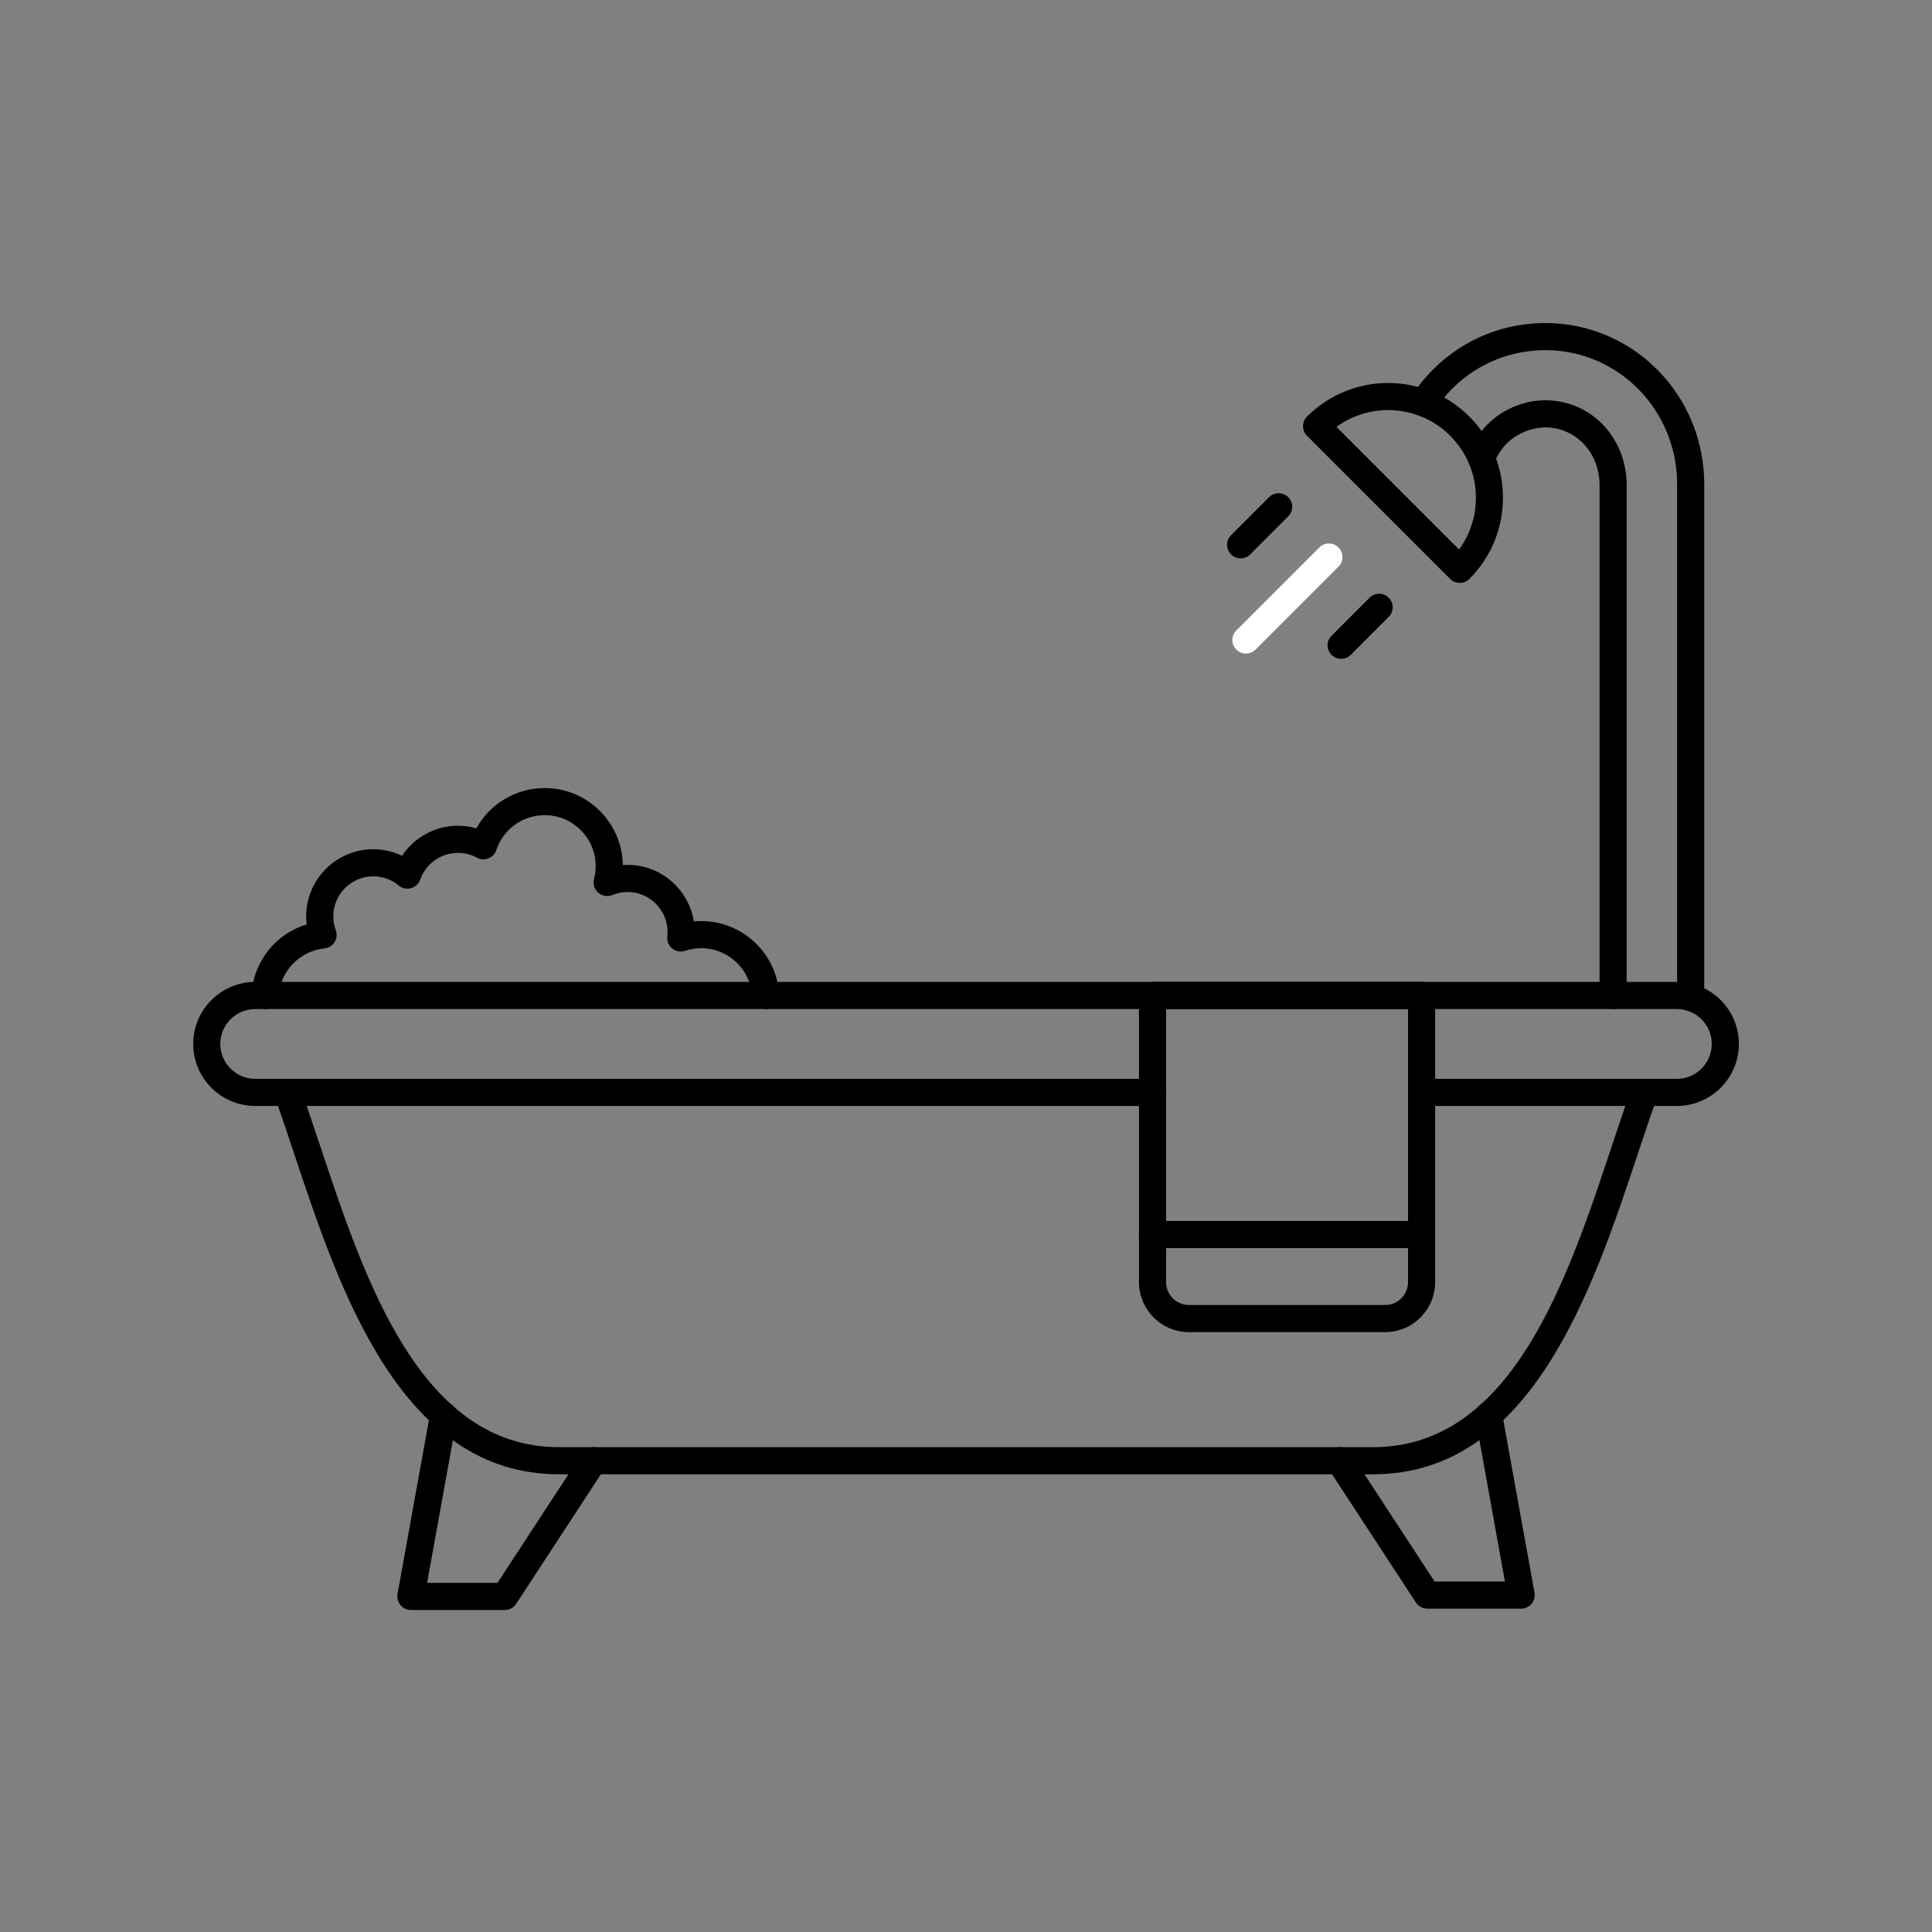 <svg xmlns="http://www.w3.org/2000/svg" xmlns:xlink="http://www.w3.org/1999/xlink" width="500" zoomAndPan="magnify" viewBox="0 0 375 375" height="500" preserveAspectRatio="xMidYMid meet" version="1.0"><rect x="0" y="0" width="375" height="375" fill="#808080" stroke="none"/><defs><clipPath id="6d08300124"><path d="M 37.5 190 L 337.5 190 L 337.5 214.809 L 37.5 214.809 Z M 37.5 190 " clip-rule="nonzero"/></clipPath><clipPath id="842a15cf5e"><path d="M 77 272 L 118 272 L 118 312.5 L 77 312.5 Z M 77 272 " clip-rule="nonzero"/></clipPath><clipPath id="f40689c142"><path d="M 257 272 L 298 272 L 298 312.938 L 257 312.938 Z M 257 272 " clip-rule="nonzero"/></clipPath><clipPath id="2c6b5d752c"><path d="M 273 62.438 L 331 62.438 L 331 197 L 273 197 Z M 273 62.438 " clip-rule="nonzero"/></clipPath></defs><path fill="#000000" d="M 266.523 286.156 L 108.484 286.156 C 77.805 286.156 65.887 250.344 57.184 224.191 C 55.848 220.168 54.586 216.371 53.332 212.93 C 52.836 211.566 53.543 210.059 54.906 209.559 C 56.273 209.059 57.785 209.77 58.277 211.133 C 59.555 214.637 60.828 218.469 62.176 222.523 C 70.832 248.531 81.598 280.895 108.484 280.895 L 266.523 280.895 C 293.41 280.895 304.184 248.531 312.828 222.523 C 314.18 218.469 315.453 214.637 316.727 211.133 C 317.23 209.77 318.738 209.059 320.102 209.559 C 321.465 210.059 322.168 211.566 321.676 212.93 C 320.422 216.371 319.16 220.168 317.824 224.184 C 309.121 250.344 297.203 286.156 266.523 286.156 " fill-opacity="1" fill-rule="evenodd"/><g clip-path="url(#6d08300124)"><path fill="#000000" d="M 325.473 214.664 L 275.93 214.664 C 274.48 214.664 273.301 213.488 273.301 212.035 C 273.301 210.582 274.48 209.402 275.93 209.402 L 325.473 209.402 C 329.211 209.402 332.25 206.359 332.25 202.625 C 332.25 198.891 329.207 195.855 325.473 195.855 L 49.535 195.855 C 45.801 195.855 42.754 198.891 42.754 202.625 C 42.758 206.359 45.801 209.402 49.535 209.402 L 223.703 209.402 C 225.156 209.402 226.336 210.582 226.336 212.035 C 226.336 213.488 225.156 214.664 223.703 214.664 L 49.535 214.664 C 42.902 214.664 37.5 209.266 37.5 202.625 C 37.5 195.988 42.902 190.59 49.535 190.59 L 325.473 190.59 C 332.113 190.59 337.516 195.988 337.516 202.625 C 337.516 209.262 332.113 214.664 325.473 214.664 " fill-opacity="1" fill-rule="evenodd"/></g><g clip-path="url(#842a15cf5e)"><path fill="#000000" d="M 97.98 312.5 L 79.75 312.5 C 78.977 312.5 78.234 312.148 77.734 311.555 C 77.234 310.957 77.02 310.16 77.16 309.395 L 83.504 274.273 C 83.766 272.84 85.137 271.895 86.562 272.148 C 87.992 272.406 88.938 273.781 88.684 275.211 L 82.902 307.234 L 96.562 307.234 L 113 282.086 C 113.793 280.871 115.426 280.527 116.648 281.324 C 117.859 282.121 118.203 283.75 117.406 284.965 L 100.184 311.309 C 99.699 312.047 98.871 312.5 97.98 312.5 " fill-opacity="1" fill-rule="evenodd"/></g><g clip-path="url(#f40689c142)"><path fill="#000000" d="M 295.258 312.238 L 277.027 312.238 C 276.141 312.238 275.309 311.793 274.828 311.047 L 257.773 284.965 C 256.977 283.75 257.32 282.121 258.531 281.324 C 259.75 280.527 261.383 280.871 262.18 282.086 L 278.453 306.977 L 292.105 306.977 L 286.371 275.176 C 286.109 273.746 287.062 272.379 288.488 272.121 C 289.918 271.867 291.289 272.812 291.543 274.242 L 297.848 309.141 C 297.984 309.906 297.777 310.695 297.277 311.293 C 296.777 311.887 296.039 312.238 295.258 312.238 " fill-opacity="1" fill-rule="evenodd"/></g><g clip-path="url(#2c6b5d752c)"><path fill="#000000" d="M 313.102 195.855 C 311.652 195.855 310.473 194.672 310.473 193.219 L 310.473 93.887 C 310.348 87.898 305.988 83.172 300.328 82.965 C 297.492 82.875 294.488 84.051 292.469 86.074 C 291.395 87.148 290.547 88.465 290.031 89.887 C 289.523 91.246 288.008 91.945 286.645 91.438 C 285.281 90.934 284.586 89.426 285.086 88.062 C 285.871 85.938 287.137 83.961 288.746 82.352 C 291.816 79.281 296.211 77.535 300.52 77.703 C 309.02 78.02 315.555 84.957 315.734 93.836 L 315.734 193.219 C 315.734 194.672 314.555 195.855 313.102 195.855 Z M 328.145 196.242 C 329.57 196.242 330.746 195.105 330.777 193.676 L 330.789 193.219 L 330.789 93.926 C 330.789 93.09 330.754 92.16 330.695 91.434 C 329.398 75.445 316.508 63.102 300.707 62.711 C 292.18 62.52 284.176 65.699 278.168 71.707 C 276.633 73.238 275.262 74.938 274.082 76.754 C 273.289 77.977 273.637 79.602 274.855 80.391 C 276.074 81.188 277.699 80.836 278.496 79.621 C 279.477 78.109 280.613 76.707 281.887 75.43 C 286.871 70.449 293.531 67.809 300.578 67.973 C 313.68 68.297 324.371 78.562 325.445 91.852 C 325.492 92.441 325.527 93.234 325.527 93.926 L 325.527 193.152 L 325.512 193.543 C 325.48 194.996 326.625 196.203 328.074 196.238 C 328.105 196.242 328.125 196.242 328.145 196.242 " fill-opacity="1" fill-rule="evenodd"/></g><path fill="#000000" d="M 259.41 82.859 L 283.203 106.656 C 285.32 103.754 286.473 100.273 286.473 96.613 C 286.473 92.07 284.695 87.793 281.48 84.582 C 275.48 78.57 266.062 78 259.41 82.859 Z M 283.34 113.141 C 282.672 113.141 281.996 112.891 281.48 112.375 L 253.688 84.582 C 253.195 84.086 252.914 83.414 252.914 82.715 C 252.914 82.02 253.195 81.352 253.688 80.859 C 262.375 72.164 276.516 72.164 285.203 80.859 C 293.895 89.547 293.895 103.688 285.203 112.375 C 284.691 112.891 284.02 113.141 283.34 113.141 " fill-opacity="1" fill-rule="evenodd"/><path fill="#000000" d="M 240.809 108.371 C 240.133 108.371 239.461 108.113 238.945 107.602 C 237.918 106.57 237.918 104.902 238.945 103.879 L 246.32 96.504 C 247.348 95.477 249.012 95.477 250.043 96.504 C 251.07 97.531 251.066 99.199 250.043 100.223 L 242.668 107.602 C 242.152 108.113 241.484 108.375 240.809 108.371 " fill-opacity="1" fill-rule="evenodd"/><path fill="#ffffff" d="M 241.832 126.855 C 241.16 126.855 240.488 126.602 239.973 126.09 C 238.945 125.059 238.945 123.395 239.973 122.367 L 256.082 106.262 C 257.105 105.234 258.77 105.234 259.801 106.262 C 260.828 107.289 260.828 108.957 259.801 109.984 L 243.699 126.09 C 243.184 126.602 242.508 126.855 241.832 126.855 " fill-opacity="1" fill-rule="evenodd"/><path fill="#000000" d="M 260.32 127.883 C 259.648 127.883 258.969 127.625 258.457 127.109 C 257.43 126.09 257.43 124.418 258.457 123.395 L 265.832 116.016 C 266.859 114.988 268.523 114.988 269.551 116.016 C 270.578 117.043 270.578 118.707 269.551 119.734 L 262.18 127.109 C 261.664 127.625 260.992 127.887 260.32 127.883 " fill-opacity="1" fill-rule="evenodd"/><path fill="#000000" d="M 51.453 195.855 C 51.406 195.855 51.352 195.844 51.305 195.844 C 49.852 195.766 48.738 194.523 48.82 193.07 C 49.191 186.586 53.527 181.242 59.523 179.434 C 59.457 178.91 59.43 178.387 59.43 177.855 C 59.43 170.676 65.27 164.836 72.449 164.836 C 74.391 164.836 76.301 165.273 78.035 166.098 C 80.414 162.527 84.457 160.277 88.887 160.277 C 90.094 160.277 91.297 160.449 92.457 160.777 C 95.086 156.008 100.133 152.961 105.73 152.961 C 114.016 152.961 120.77 159.641 120.887 167.906 C 121.199 167.883 121.504 167.871 121.812 167.871 C 128.297 167.871 133.684 172.637 134.668 178.844 C 135.145 178.805 135.621 178.781 136.102 178.781 C 144.137 178.781 150.781 185.059 151.242 193.07 C 151.324 194.523 150.211 195.766 148.758 195.844 C 147.32 195.93 146.066 194.82 145.984 193.367 C 145.691 188.137 141.344 184.047 136.102 184.047 C 135.035 184.047 133.977 184.215 132.969 184.551 C 132.121 184.836 131.184 184.66 130.484 184.102 C 129.785 183.539 129.418 182.656 129.523 181.762 C 129.551 181.473 129.57 181.18 129.57 180.895 C 129.57 176.617 126.09 173.133 121.812 173.133 C 120.789 173.133 119.789 173.336 118.859 173.719 C 117.934 174.102 116.875 173.922 116.125 173.273 C 115.371 172.613 115.055 171.586 115.309 170.629 C 115.52 169.809 115.625 168.969 115.625 168.117 C 115.625 162.664 111.184 158.223 105.73 158.223 C 101.453 158.223 97.676 160.941 96.336 164.996 C 96.09 165.734 95.523 166.324 94.797 166.609 C 94.082 166.898 93.262 166.852 92.578 166.48 C 91.453 165.863 90.172 165.543 88.887 165.543 C 85.598 165.543 82.648 167.625 81.559 170.727 C 81.277 171.539 80.613 172.164 79.785 172.395 C 78.949 172.621 78.062 172.43 77.398 171.883 C 76.016 170.727 74.254 170.098 72.449 170.098 C 68.176 170.098 64.695 173.582 64.695 177.855 C 64.695 178.789 64.859 179.695 65.172 180.555 C 65.461 181.316 65.371 182.176 64.941 182.867 C 64.508 183.559 63.781 184.012 62.965 184.09 C 58.176 184.566 54.352 188.555 54.078 193.367 C 53.996 194.77 52.836 195.855 51.453 195.855 " fill-opacity="1" fill-rule="evenodd"/><path fill="#000000" d="M 226.336 195.855 L 226.336 248.855 C 226.336 251.305 228.324 253.301 230.777 253.301 L 268.852 253.301 C 271.305 253.301 273.301 251.309 273.301 248.855 L 273.301 195.855 Z M 268.852 258.566 L 230.781 258.566 C 225.426 258.566 221.074 254.207 221.074 248.855 L 221.074 193.219 C 221.074 191.762 222.246 190.59 223.703 190.59 L 275.93 190.59 C 277.383 190.59 278.562 191.762 278.562 193.219 L 278.566 248.855 C 278.566 254.207 274.207 258.566 268.852 258.566 " fill-opacity="1" fill-rule="evenodd"/><path fill="#000000" d="M 275.93 242.258 L 223.703 242.258 C 222.246 242.258 221.074 241.074 221.074 239.621 C 221.074 238.168 222.246 236.992 223.703 236.992 L 275.93 236.992 C 277.383 236.992 278.562 238.168 278.562 239.621 C 278.566 241.074 277.383 242.258 275.93 242.258 " fill-opacity="1" fill-rule="evenodd"/></svg>